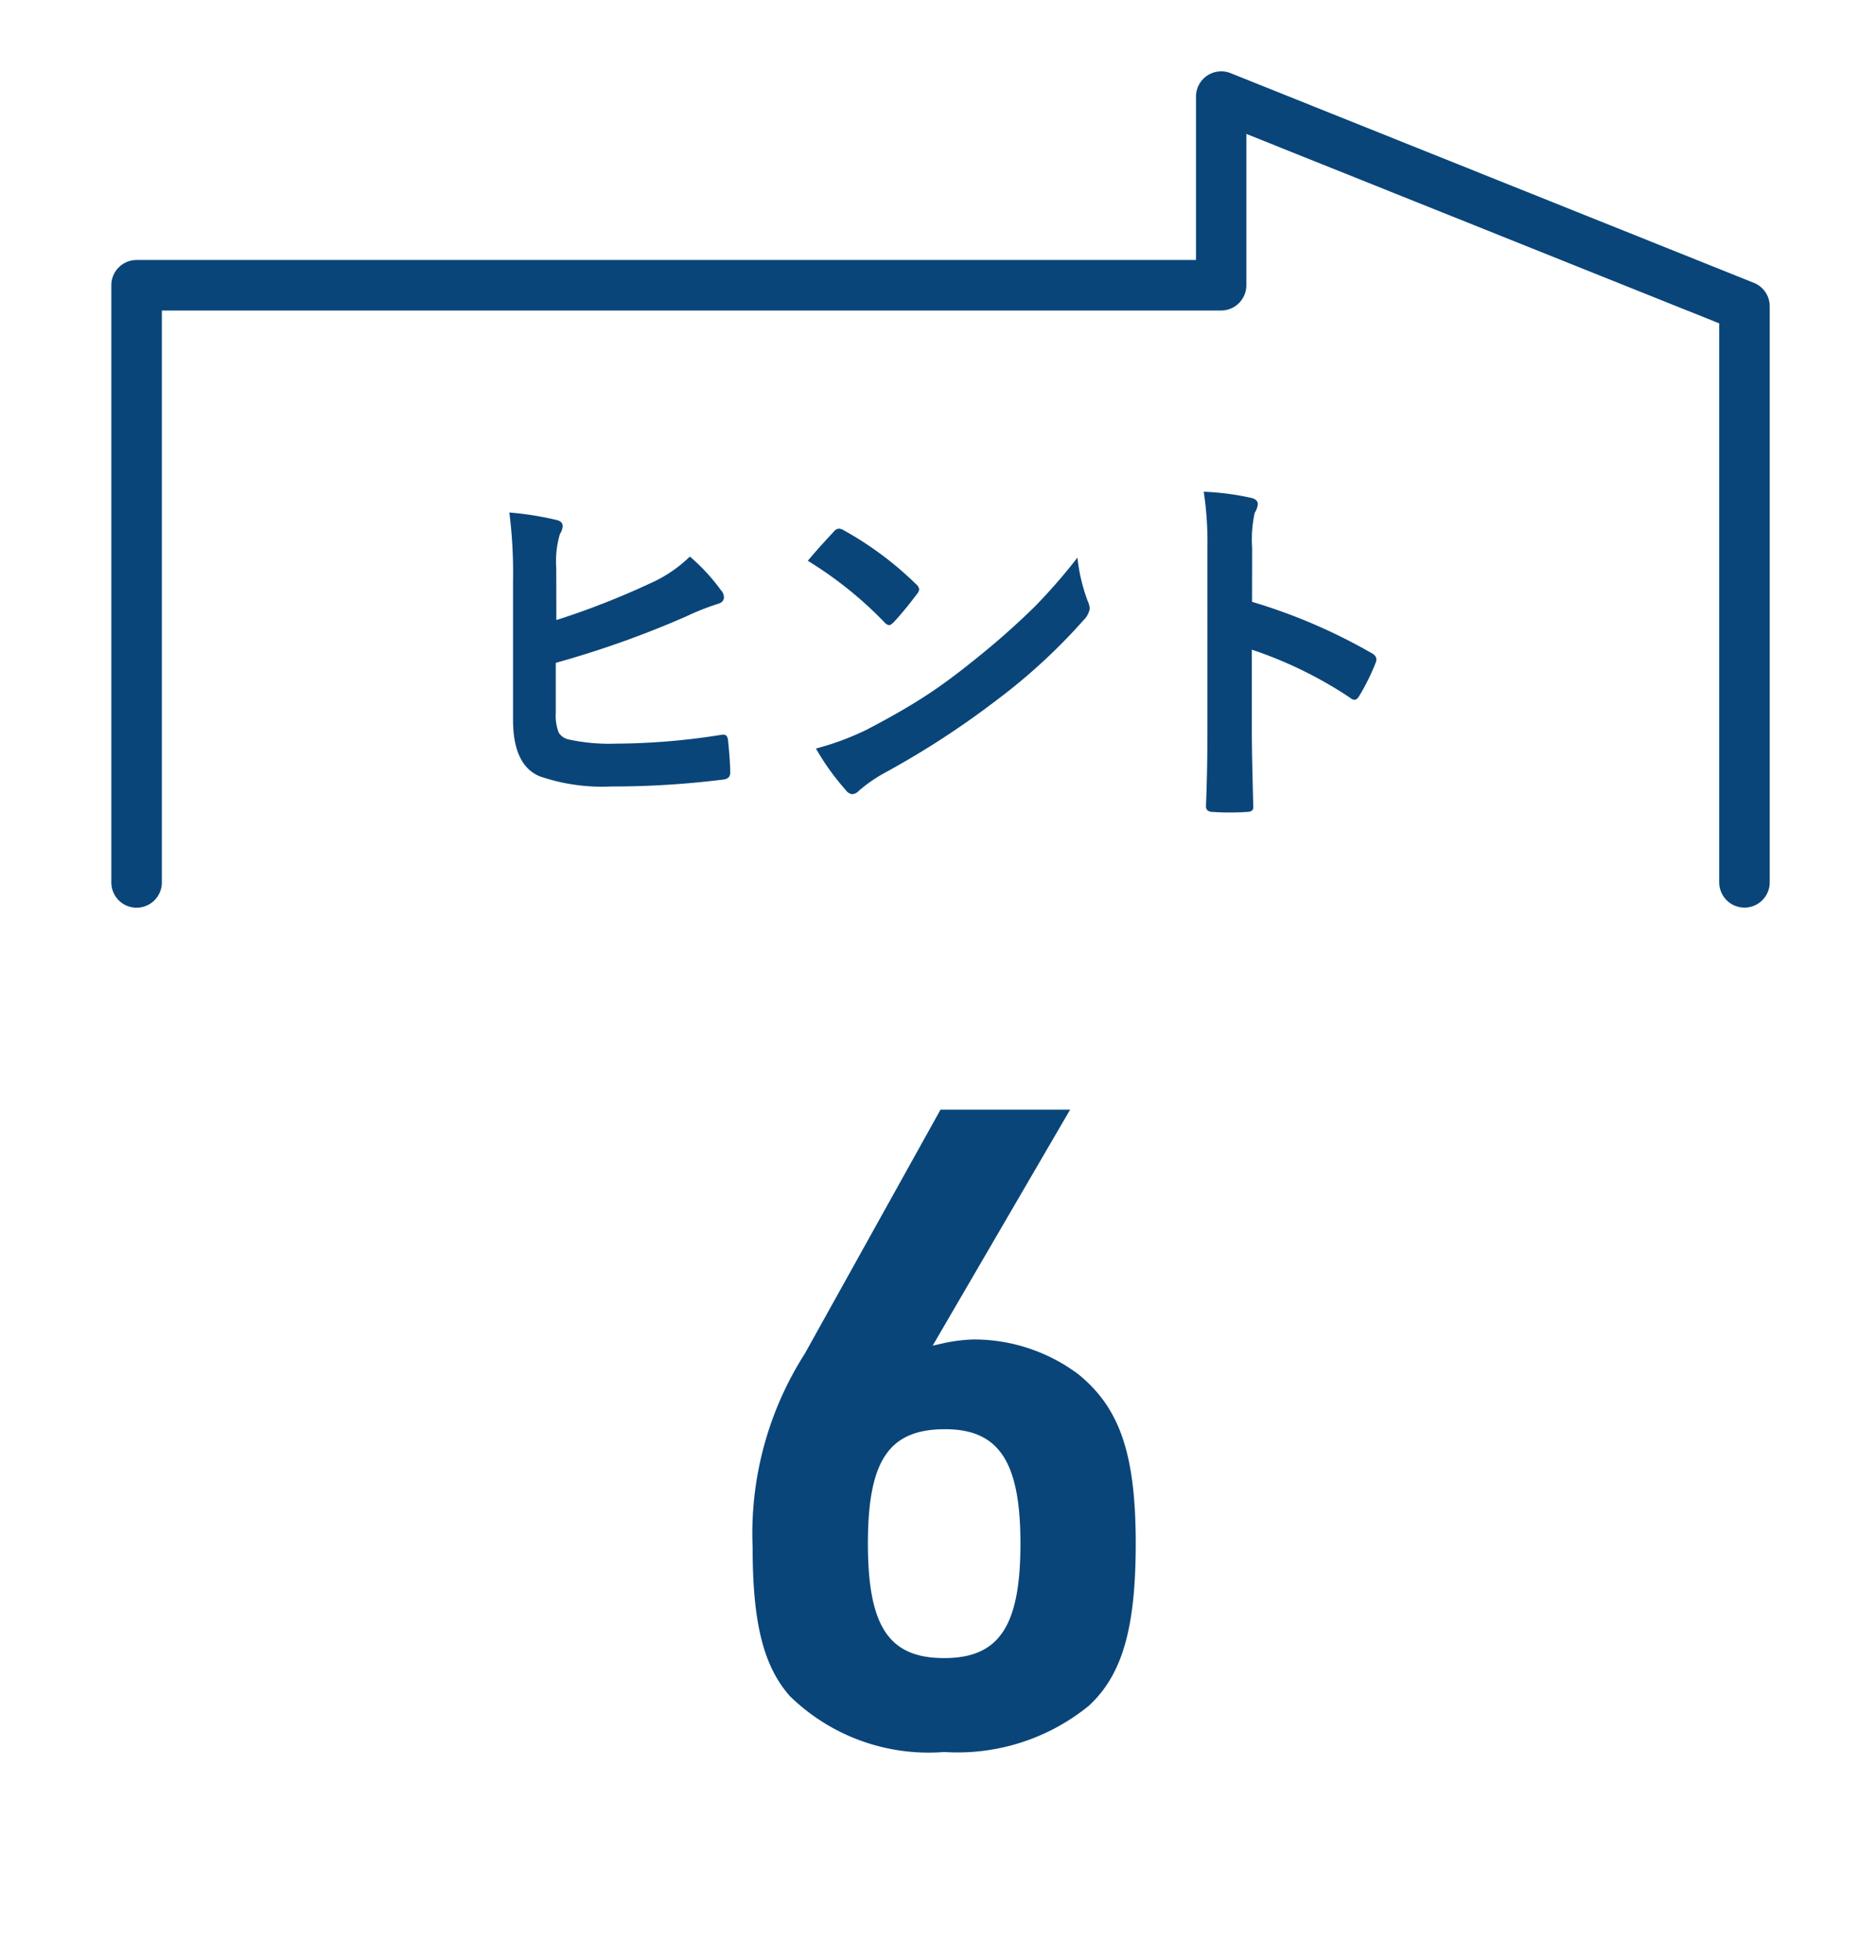 <svg xmlns="http://www.w3.org/2000/svg" width="55" height="57.442" viewBox="0 0 55 57.442">
  <g id="グループ_1532" data-name="グループ 1532" transform="translate(7002 -8631)">
    <path id="パス_544" data-name="パス 544" d="M5.74,27.706a.74.74,0,0,1-.74-.74V9.464a.74.74,0,0,1,.74-.74H36.8V3.935a.74.74,0,0,1,1.015-.687L53.155,9.393a.74.74,0,0,1,.465.687V26.963a.74.74,0,0,1-1.48,0V10.581L38.276,5.029V9.464a.74.74,0,0,1-.74.74H6.481V26.965A.74.74,0,0,1,5.74,27.706Z" transform="translate(-7003.736 8629.896)" fill="#094579"/>
    <path id="パス_545" data-name="パス 545" d="M24.256,26.121a23.115,23.115,0,0,0,2.738-1.07,3.932,3.932,0,0,0,1.176-.791,5.64,5.64,0,0,1,.913.989.3.3,0,0,1,.086.2c0,.1-.061.167-.183.2a7.17,7.17,0,0,0-.913.361,28.625,28.625,0,0,1-3.834,1.365v1.463a1.359,1.359,0,0,0,.086.581.446.446,0,0,0,.285.2,5.607,5.607,0,0,0,1.38.124,20.052,20.052,0,0,0,3.1-.258.542.542,0,0,1,.07-.005c.075,0,.118.054.129.162q.064.613.064.957,0,.183-.231.2a26.316,26.316,0,0,1-3.264.2,5.612,5.612,0,0,1-2.094-.3q-.778-.328-.778-1.656V24.986a14.06,14.06,0,0,0-.108-2.017,9.166,9.166,0,0,1,1.385.22c.118.026.178.086.178.182a.471.471,0,0,1-.08.227,2.784,2.784,0,0,0-.108.989Z" transform="translate(-7009.945 8623.051)" fill="#094579"/>
    <path id="パス_546" data-name="パス 546" d="M36.275,24.639q.274-.333.768-.861a.2.2,0,0,1,.156-.086.344.344,0,0,1,.145.054,9.9,9.9,0,0,1,2.1,1.565.264.264,0,0,1,.1.156.241.241,0,0,1-.064.14q-.36.479-.682.828c-.061.058-.106.086-.134.086a.233.233,0,0,1-.14-.086,11.324,11.324,0,0,0-2.244-1.8m.242,5.5A8.072,8.072,0,0,0,38,29.587q1.063-.554,1.766-1.017.617-.4,1.4-1.033a23,23,0,0,0,1.756-1.549,16.6,16.6,0,0,0,1.262-1.447,5.177,5.177,0,0,0,.306,1.286.573.573,0,0,1,.054.209.6.6,0,0,1-.177.333A16.986,16.986,0,0,1,41.838,28.7a25.385,25.385,0,0,1-3.319,2.157,4.281,4.281,0,0,0-.736.511.311.311,0,0,1-.2.107.272.272,0,0,1-.188-.118,7.214,7.214,0,0,1-.881-1.226" transform="translate(-7014.596 8622.801)" fill="#094579"/>
    <path id="パス_547" data-name="パス 547" d="M55.479,25.266a16.477,16.477,0,0,1,3.5,1.5q.145.076.145.188a.261.261,0,0,1-.022.1,6.283,6.283,0,0,1-.473.958q-.07.124-.145.124a.183.183,0,0,1-.123-.054,12.107,12.107,0,0,0-2.888-1.414V29.1q0,.6.042,2.157v.032c0,.09-.066.135-.2.135q-.247.016-.489.016t-.488-.016c-.14,0-.21-.056-.21-.167q.043-1.065.043-2.168V23.669a9.94,9.94,0,0,0-.108-1.63,7.763,7.763,0,0,1,1.375.177c.14.029.21.092.21.188a.573.573,0,0,1-.091.253,3.65,3.65,0,0,0-.075,1.033Z" transform="translate(-7020.772 8623.372)" fill="#094579"/>
    <path id="パス_1052" data-name="パス 1052" d="M6.708-11.648l4.03-6.916h-3.8l-3.978,7.15A9.794,9.794,0,0,0,1.43-5.746c0,2.21.312,3.484,1.092,4.368A5.819,5.819,0,0,0,7.046.26a6.094,6.094,0,0,0,4.238-1.352C12.272-2,12.662-3.38,12.662-5.85c0-2.626-.468-3.978-1.69-4.966A5.109,5.109,0,0,0,7.9-11.83a4.819,4.819,0,0,0-.962.13ZM7.072-9.2c1.586,0,2.21.962,2.21,3.354,0,2.418-.624,3.354-2.236,3.354S4.81-3.406,4.81-5.85,5.434-9.2,7.072-9.2Z" transform="translate(-6981.365 8682.086)" fill="#094579"/>
    <rect id="長方形_744" data-name="長方形 744" width="14.123" height="28.847" transform="translate(-6981.365 8659.596)" fill="none"/>
    <rect id="長方形_745" data-name="長方形 745" width="55" height="57" transform="translate(-7002 8631)" fill="none"/>
  </g>
</svg>
